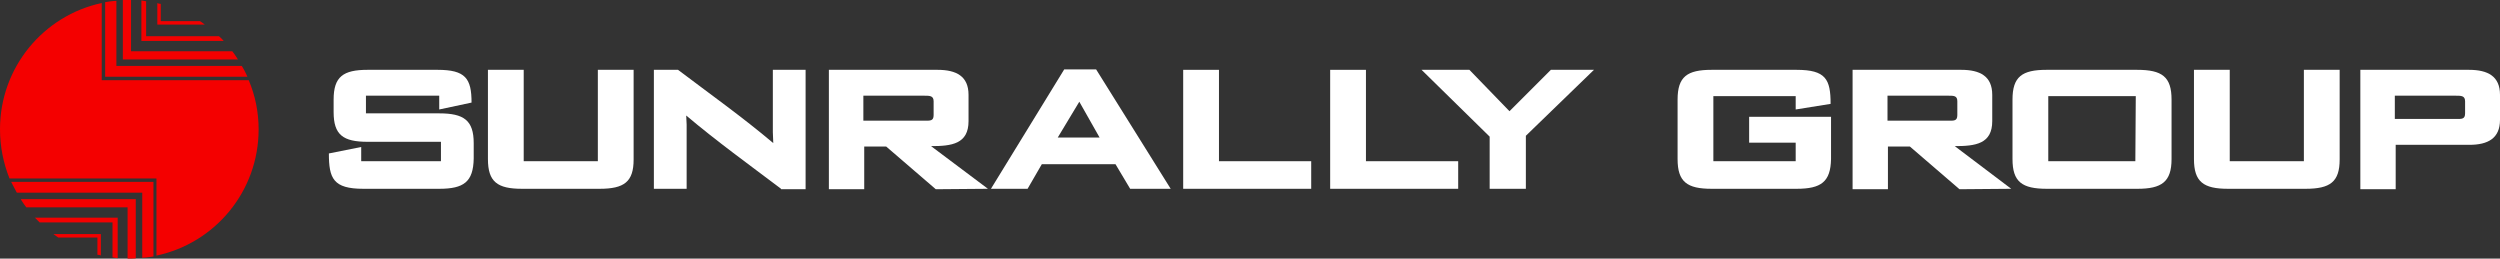 <?xml version="1.0" encoding="utf-8"?>
<!-- Generator: Adobe Illustrator 26.5.0, SVG Export Plug-In . SVG Version: 6.00 Build 0)  -->
<svg version="1.1" id="レイヤー_1" xmlns="http://www.w3.org/2000/svg" xmlns:xlink="http://www.w3.org/1999/xlink" x="0px"
	 y="0px" viewBox="0 0 580 60" style="enable-background:new 0 0 580 60;" xml:space="preserve">
<rect x="0" y="0" width="580" height="60" fill="#333333" stroke="none"/>
<style type="text/css">
	.st0{fill:#F40000;}
	.st1{fill:#FFFFFF;}
</style>
<g>
	<path class="st0" d="M37.3,0.9v4h9.1c0.9,0.6,1.1,0.8,1.1,0.8h-11v-5C36.5,0.8,37.2,0.9,37.3,0.9z"/>
	<path class="st0" d="M33.9,0.3v8.1h16.9c0.7,0.6,1.1,1.1,1.1,1.1H32.8V0.1C32.8,0.1,33.5,0.2,33.9,0.3z"/>
	<path class="st0" d="M30.4,0v11.9h23.5c0.7,0.9,1.3,1.9,1.3,1.9H28.5V0C28.5,0,30,0,30.4,0z"/>
	<path class="st0" d="M27,0.2v15.1h29.1c0.7,1.1,1.3,2.5,1.3,2.5h-33V0.5C24.4,0.5,26.1,0.2,27,0.2z"/>
	<path class="st0" d="M22.6,59.1v-4h-9.1c-0.9-0.6-1.1-0.8-1.1-0.8h11v5C23.4,59.2,22.8,59.1,22.6,59.1z"/>
	<path class="st0" d="M26.1,59.7v-8.1H9.2c-0.7-0.7-1.1-1.1-1.1-1.1h19.2v9.4C27.2,59.9,26.5,59.8,26.1,59.7z"/>
	<path class="st0" d="M29.6,60V48.1H6.1c-0.7-0.9-1.3-1.9-1.3-1.9h26.7v13.7C31.5,60,30,60,29.6,60z"/>
	<path class="st0" d="M33,59.8V44.7H3.9c-0.6-1.1-1.3-2.5-1.3-2.5h33v17.3C35.5,59.5,33.9,59.8,33,59.8z"/>
	<path class="st0" d="M60,30c0,14.4-10.1,26.4-23.7,29.3v0V41.4H2.2C0.8,37.9,0,34,0,30C0,15.6,10.1,3.6,23.6,0.7l0,0v17.9h34.1
		C59.2,22.1,60,26,60,30z"/>
</g>
<g>
	<path class="st1" d="M101.9,43.8H84.3c-7,0-8-2.4-8-8.2l7.5-1.5v3.3h18.5v-4.5h-17c-5.7,0-7.9-1.6-7.9-6.9v-2.9
		c0-5.3,2.2-6.9,7.9-6.9h16.2c6.5,0,7.9,2,7.9,7.6l-7.5,1.6v-3.2h-17v4.1h17c5.7,0,8,1.6,8,6.9v3.6
		C109.8,42.2,107.6,43.8,101.9,43.8z"/>
	<path class="st1" d="M139.1,43.8h-18c-5.7,0-7.9-1.6-7.9-6.9V16.2h8.3v21.2h17.2V16.2h8.3v20.8C147,42.2,144.8,43.8,139.1,43.8z"/>
	<path class="st1" d="M181.2,43.8c-7.4-5.6-14.9-11-22-17l0.1,2.1v14.9h-7.6V16.2h5.6c7.4,5.6,15,11,22.1,17l-0.1-2.5V16.2h7.6v27.7
		H181.2z"/>
	<path class="st1" d="M229.2,43.8L216,33.9c4.8,0,8.7-0.5,8.7-5.8V22c0-4.3-2.8-5.8-7.2-5.8h-25.2v27.7h8.2v-9.9h5.1l11.5,9.9
		L229.2,43.8L229.2,43.8z M216.6,26.7c0,1.4-0.8,1.3-2.2,1.3h-14.1v-5.8h14.1c1.3,0,2.2,0,2.2,1.3V26.7"/>
	<path class="st1" d="M271.6,43.8l-17.3-27.7h-7.4l-17,27.7h8.5l3.3-5.7h17.1l3.4,5.7H271.6z M255.1,31.9h-9.7l5-8.3L255.1,31.9"/>
	<polygon class="st1" points="274.5,43.8 274.5,16.2 282.8,16.2 282.8,37.4 304.2,37.4 304.2,43.8 	"/>
	<polygon class="st1" points="308.6,43.8 308.6,16.2 316.9,16.2 316.9,37.4 338.3,37.4 338.3,43.8 	"/>
	<polygon class="st1" points="354,31.5 354,43.8 345.6,43.8 345.6,31.7 329.8,16.2 340.9,16.2 350.2,25.8 359.8,16.2 369.8,16.2 	
		"/>
	<path class="st1" d="M416.8,43.8h-19.7c-5.7,0-7.9-1.6-7.9-6.9V23.1c0-5.3,2.2-6.9,7.9-6.9h19.7c6.8,0,7.9,2.2,7.9,7.9l-8.1,1.3
		v-3.1h-19.1v15.1h19.1v-4.3h-10.8v-6h19v9.8C424.7,42.2,422.5,43.8,416.8,43.8z"/>
	<path class="st1" d="M466.6,43.8l-13.1-9.9c4.8,0,8.7-0.5,8.7-5.8V22c0-4.3-2.8-5.8-7.2-5.8h-25.2v27.7h8.2v-9.9h5.1l11.5,9.9
		L466.6,43.8L466.6,43.8z M454.1,26.7c0,1.4-0.8,1.3-2.1,1.3h-14.1v-5.8h14.1c1.3,0,2.1,0,2.1,1.3V26.7"/>
	<path class="st1" d="M503.8,36.9V23.1c0-5.3-2.2-6.9-8-6.9h-21c-5.7,0-7.9,1.6-7.9,6.9v13.8c0,5.3,2.2,6.9,8,6.9h21
		C501.5,43.8,503.8,42.2,503.8,36.9z M495.4,37.4h-20.2V22.3h20.3L495.4,37.4"/>
	<path class="st1" d="M534.9,43.8h-18c-5.7,0-7.9-1.6-7.9-6.9V16.2h8.3v21.2h17.2V16.2h8.3v20.8C542.8,42.2,540.6,43.8,534.9,43.8z"
		/>
	<path class="st1" d="M580,27.8V22c0-4.3-2.8-5.8-7.2-5.8h-25.2v27.7h8.2V33.6h17.1C577.2,33.6,580,32.1,580,27.8z M571.9,26.3
		c0,1.4-0.8,1.3-2.2,1.3h-14.1v-5.4h14.1c1.3,0,2.2,0,2.2,1.3V26.3"/>
</g>
</svg>
